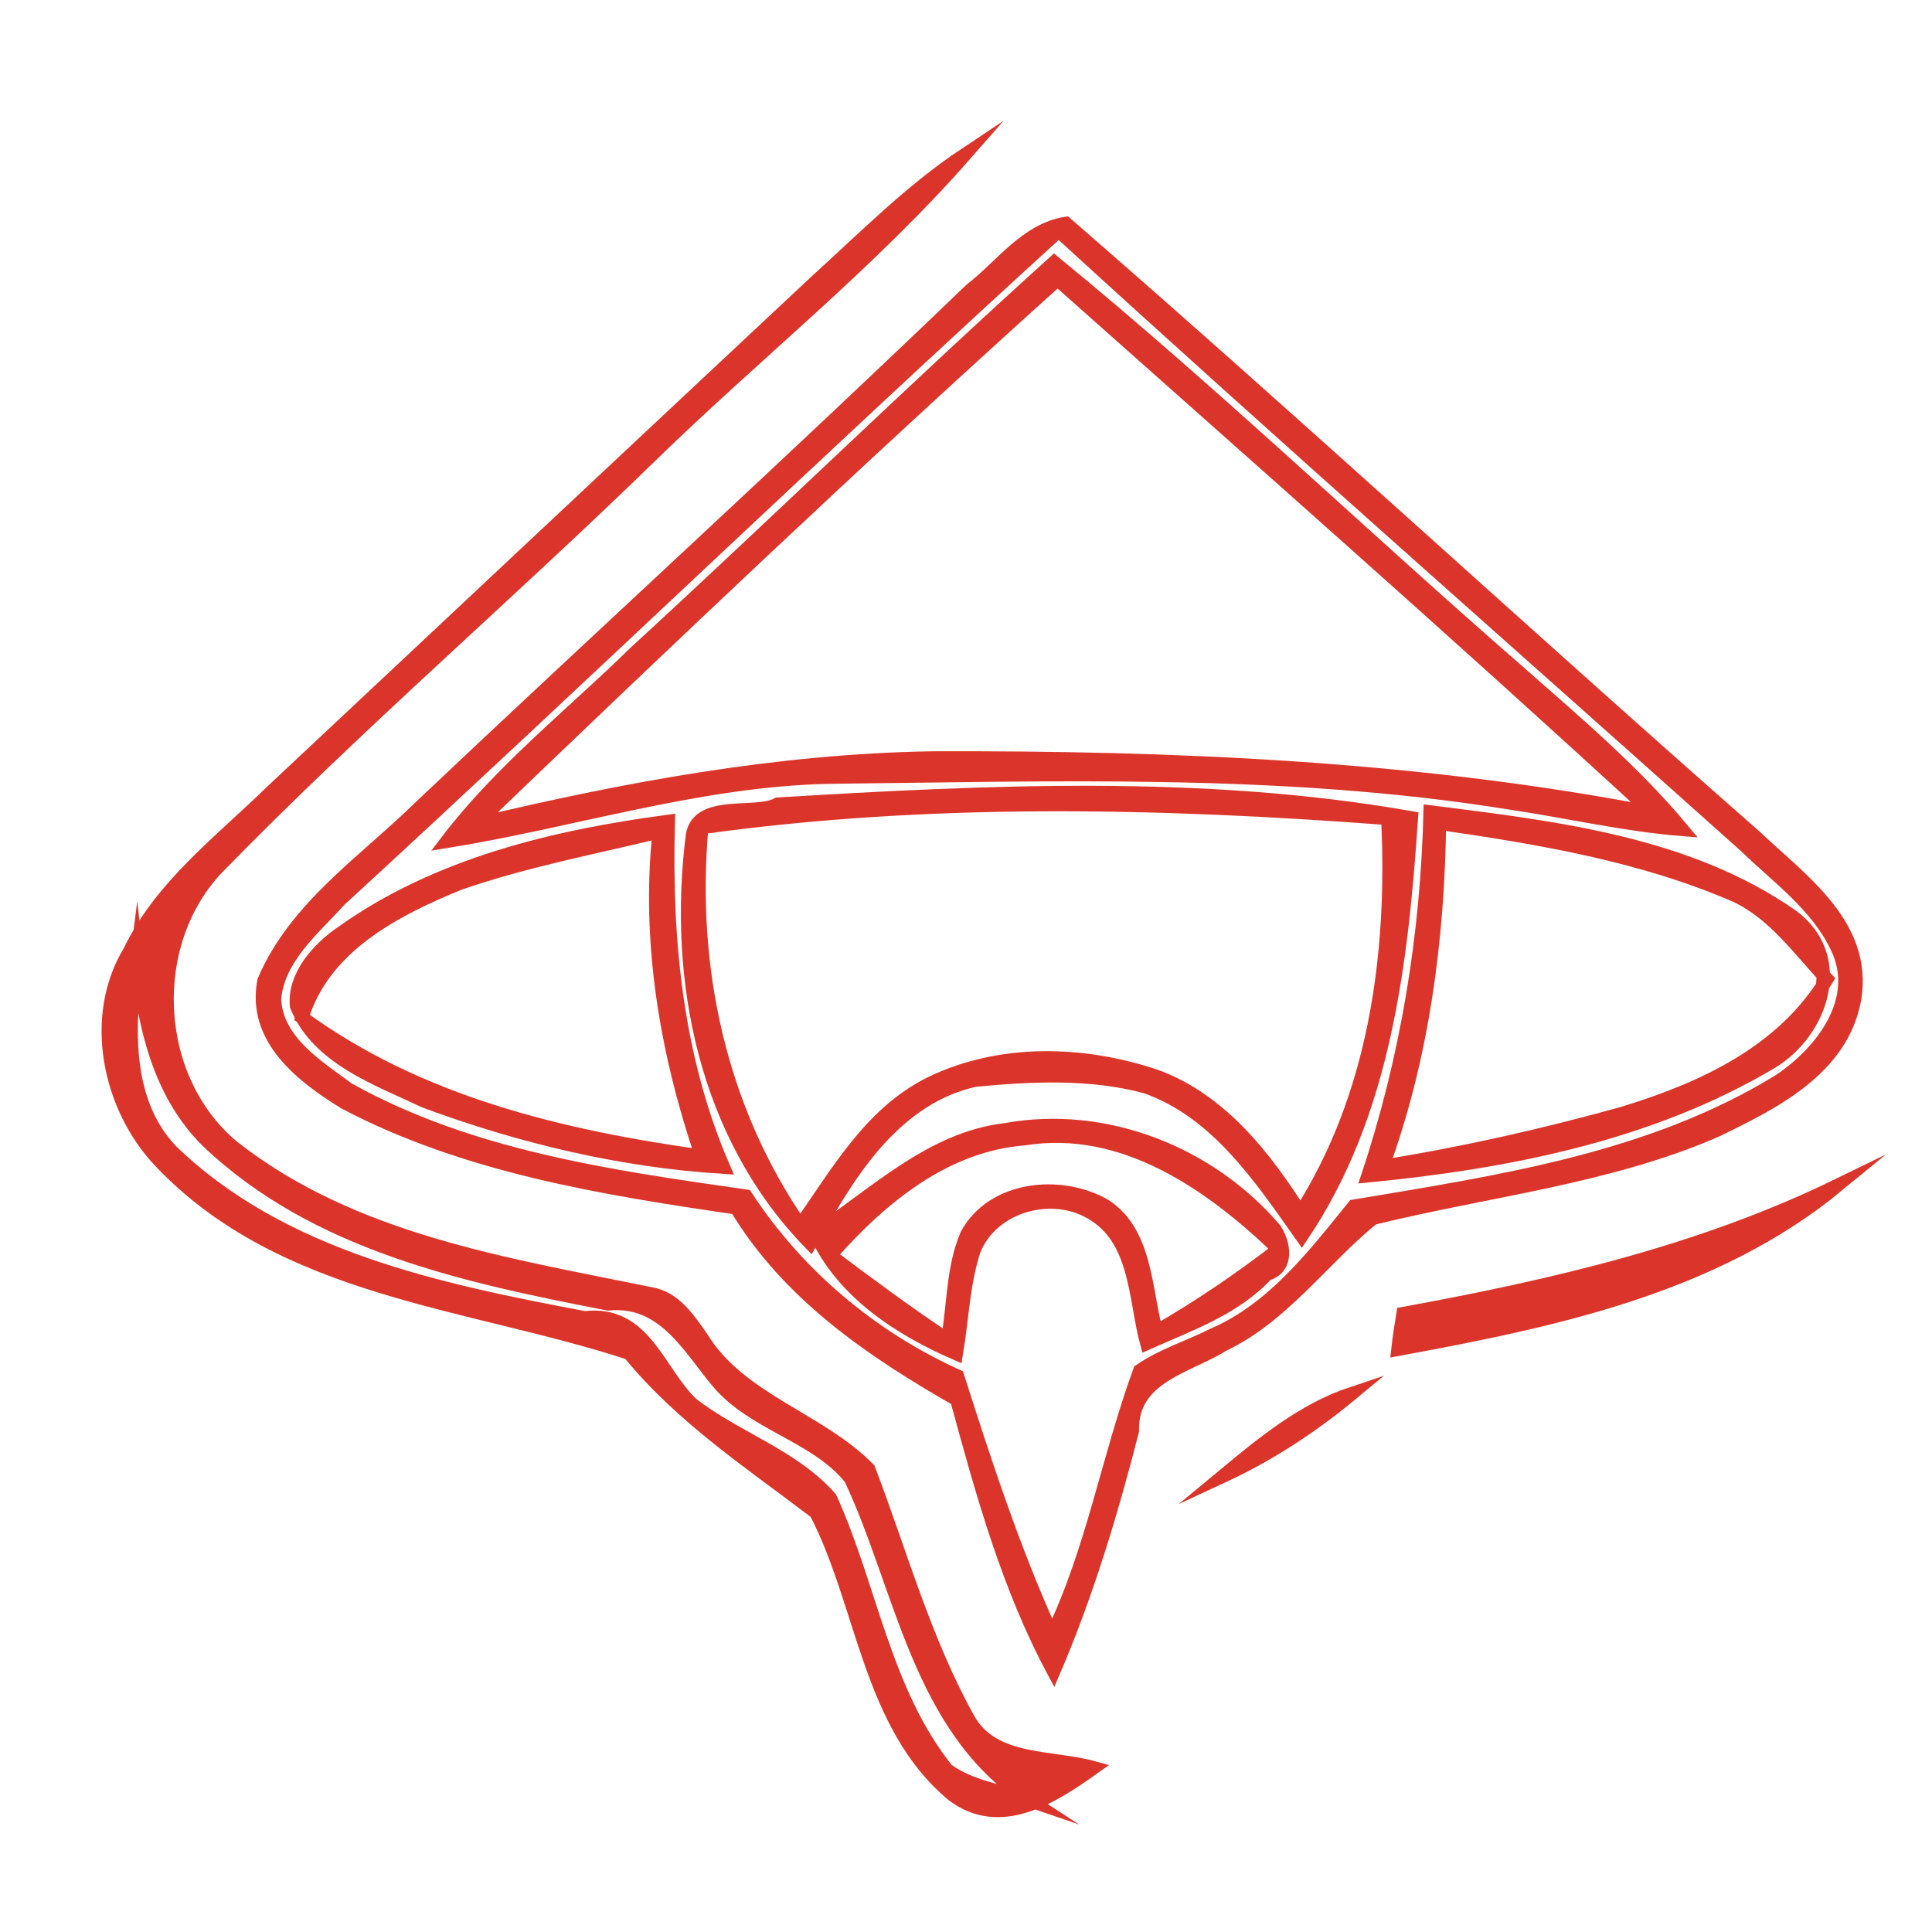 <?xml version="1.0" encoding="utf-8"?>
<!-- Generator: Adobe Illustrator 16.0.0, SVG Export Plug-In . SVG Version: 6.00 Build 0)  -->
<!DOCTYPE svg PUBLIC "-//W3C//DTD SVG 1.1//EN" "http://www.w3.org/Graphics/SVG/1.1/DTD/svg11.dtd">
<svg version="1.1" id="Calque_1" xmlns="http://www.w3.org/2000/svg" xmlns:xlink="http://www.w3.org/1999/xlink" x="0px" y="0px"
	 width="36px" height="36px" viewBox="0 0 36 36" enable-background="new 0 0 36 36" xml:space="preserve">
<g>
	<g>
		<path fill="#DB352B" stroke="#DB352B" stroke-width="0.25" stroke-miterlimit="10" d="M15.212,5.238
			c0.898-0.814,1.76-1.688,2.775-2.363c-1.783,2.035-3.92,3.726-5.852,5.611c-2.655,2.586-5.47,5.003-8.059,7.656
			c-1.375,1.408-1.268,3.949,0.26,5.227c2.232,1.754,5.091,2.188,7.792,2.74c0.444,0.075,0.702,0.471,0.943,0.812
			c0.711,1.167,2.191,1.512,3.114,2.452c0.599,1.566,1.044,3.204,1.869,4.678c0.467,0.803,1.534,0.67,2.325,0.889
			c-0.771,0.55-1.75,1.181-2.636,0.496c-1.556-1.304-1.655-3.554-2.539-5.253c-1.216-0.926-2.501-1.771-3.478-2.968
			c-2.967-0.972-6.446-1.151-8.74-3.573c-0.958-1.009-1.312-2.691-0.569-3.915c0.586-1.217,1.686-2.04,2.63-2.962
			C8.436,11.588,11.821,8.41,15.212,5.238z M3.186,21.44c2.06,1.996,4.984,2.601,7.707,3.116c1.128-0.135,1.367,1.014,2.003,1.609
			c0.82,0.634,1.88,0.96,2.576,1.749c0.755,1.667,1,3.597,2.175,5.066c0.457,0.328,1.006,0.386,1.537,0.568
			c-2.072-1.34-2.368-3.952-3.336-6.003c-0.658-0.81-1.821-1.002-2.486-1.811c-0.539-0.652-1.011-1.54-2.032-1.439
			c-2.632-0.51-5.434-1.104-7.448-3.015c-0.934-0.911-1.196-2.2-1.333-3.435C2.393,19.063,2.283,20.478,3.186,21.44z"/>
	</g>
	<g>
		<path fill="#DB352B" stroke="#DB352B" stroke-width="0.25" stroke-miterlimit="10" d="M18.088,5.402
			c0.56-0.429,1.029-1.12,1.774-1.239c4.324,3.755,8.535,7.644,12.841,11.424c0.853,0.81,2.083,1.648,1.854,3.027
			c-0.235,1.311-1.526,1.942-2.601,2.461c-2.025,0.874-4.253,1.101-6.376,1.626c-0.938,0.762-1.672,1.827-2.792,2.359
			c-0.656,0.412-1.716,0.588-1.689,1.604c-0.391,1.525-0.845,3.034-1.466,4.482c-0.852-1.589-1.333-3.338-1.804-5.067
			c-1.598-0.915-3.138-1.963-4.109-3.573c-2.492-0.365-5.048-0.776-7.298-1.961c-0.792-0.489-1.709-1.19-1.503-2.267
			c0.585-1.378,1.889-2.234,2.922-3.25C11.245,11.808,14.71,8.652,18.088,5.402z M6.328,16.772
			c-0.486,0.539-1.146,1.071-1.214,1.844c0.036,0.79,0.806,1.259,1.376,1.68c2.264,1.262,4.88,1.633,7.409,1.993
			c0.961,1.471,2.341,2.629,3.942,3.354c0.52,1.627,1.051,3.257,1.763,4.816c0.757-1.565,1.042-3.297,1.634-4.918
			c0.421-0.291,0.911-0.437,1.371-0.67c1.112-0.479,1.879-1.48,2.618-2.394c2.718-0.455,5.558-0.872,7.945-2.349
			c0.773-0.522,1.53-1.494,1.062-2.467c-0.367-0.787-1.107-1.311-1.711-1.896c-4.268-3.819-8.572-7.596-12.796-11.462
			C15.216,8.412,10.821,12.644,6.328,16.772z"/>
	</g>
	<g>
		<path fill="#DB352B" stroke="#DB352B" stroke-width="0.25" stroke-miterlimit="10" d="M19.643,4.887
			c2.987,2.449,5.776,5.131,8.692,7.665c1.044,0.921,2.115,1.826,3.012,2.903c-1.091-0.087-2.166-0.341-3.243-0.499
			c-4.199-0.674-8.47-0.519-12.704-0.475c-2.41,0.061-4.717,0.815-7.074,1.196c1.01-1.325,2.325-2.357,3.51-3.518
			C14.456,9.754,17,7.272,19.643,4.887z M19.706,5.209C16.025,8.52,12.43,11.933,8.859,15.363c2.798-0.667,5.64-1.194,8.527-1.239
			c4.482-0.014,8.996,0.175,13.411,1.025C27.144,11.787,23.415,8.508,19.706,5.209z"/>
	</g>
	<g>
		<path fill="#DB352B" stroke="#DB352B" stroke-width="0.25" stroke-miterlimit="10" d="M14.493,14.984
			c3.918-0.235,7.916-0.428,11.806,0.256c-0.185,2.69-0.494,5.494-2.043,7.792c-0.768-1.089-1.589-2.32-2.905-2.781
			c-1.032-0.279-2.139-0.223-3.181-0.125c-1.439,0.317-2.307,1.641-2.97,2.857l-0.103,0.182c-1.951-2.006-2.535-4.9-2.193-7.603
			C13.018,14.894,14.097,15.211,14.493,14.984z M13.075,15.419c-0.233,2.609,0.336,5.248,1.837,7.414
			c0.693-0.978,1.301-2.085,2.421-2.643c1.306-0.638,2.861-0.591,4.218-0.132c1.2,0.447,2.017,1.496,2.681,2.544
			c1.392-2.176,1.753-4.811,1.628-7.353C21.604,14.927,17.31,14.831,13.075,15.419z"/>
	</g>
	<g>
		<path fill="#DB352B" stroke="#DB352B" stroke-width="0.25" stroke-miterlimit="10" d="M26.649,15.13
			c2.307,0.292,4.785,0.572,6.742,1.939c1.031,0.761,0.559,2.153-0.38,2.721c-2.271,1.351-4.925,1.866-7.521,2.119
			C26.219,19.719,26.593,17.435,26.649,15.13z M26.822,15.34c-0.03,2.173-0.313,4.344-1.058,6.394
			c1.497-0.238,2.974-0.573,4.439-0.978c1.483-0.447,2.999-1.129,3.839-2.511c-0.529-0.563-0.993-1.233-1.716-1.564
			C30.581,15.928,28.692,15.611,26.822,15.34z"/>
	</g>
	<g>
		<path fill="#DB352B" stroke="#DB352B" stroke-width="0.25" stroke-miterlimit="10" d="M6.384,17.367
			c1.771-1.26,3.945-1.778,6.068-2.062c-0.062,2.204,0.146,4.409,1.028,6.444c-1.905-0.118-3.782-0.568-5.563-1.228
			c-0.883-0.42-1.995-0.8-2.39-1.775C5.468,18.18,5.945,17.661,6.384,17.367z M8.553,16.463c-1.204,0.492-2.517,1.172-2.925,2.495
			c2.179,1.59,4.824,2.221,7.447,2.587c-0.656-1.945-1.008-3.988-0.793-6.046C11.03,15.802,9.764,16.041,8.553,16.463z"/>
	</g>
	<g>
		<path fill="#DB352B" stroke="#DB352B" stroke-width="0.25" stroke-miterlimit="10" d="M18.734,21.052
			c1.863-0.34,3.805,0.432,5.02,1.854c0.169,0.253,0.262,0.713-0.151,0.837c-0.6,0.649-1.452,0.938-2.234,1.289
			c-0.216-0.789-0.178-1.881-0.963-2.388c-0.763-0.512-1.933-0.193-2.263,0.668c-0.197,0.62-0.217,1.276-0.324,1.912
			c-1.064-0.463-2.125-1.152-2.619-2.24C16.307,22.25,17.354,21.213,18.734,21.052z M19.089,21.218
			c-1.484,0.114-2.679,1.107-3.62,2.174c0.715,0.534,1.44,1.077,2.191,1.571c0.112-0.65,0.094-1.336,0.351-1.948
			c0.477-0.897,1.752-1.025,2.576-0.55c0.771,0.498,0.747,1.567,0.958,2.347c0.794-0.459,1.552-0.972,2.28-1.535
			C22.566,22.063,20.934,20.922,19.089,21.218z"/>
	</g>
	<path fill="#DB352B" stroke="#DB352B" stroke-width="0.25" stroke-miterlimit="10" d="M26.144,24.478
		c2.777-0.509,5.545-1.145,8.099-2.39c-2.325,1.91-5.319,2.523-8.194,3.054C26.074,24.92,26.107,24.698,26.144,24.478z"/>
	<path fill="#DB352B" stroke="#DB352B" stroke-width="0.25" stroke-miterlimit="10" d="M22.786,27.507
		c0.732-0.606,1.489-1.237,2.409-1.543C24.46,26.575,23.651,27.106,22.786,27.507z"/>
</g>
</svg>
